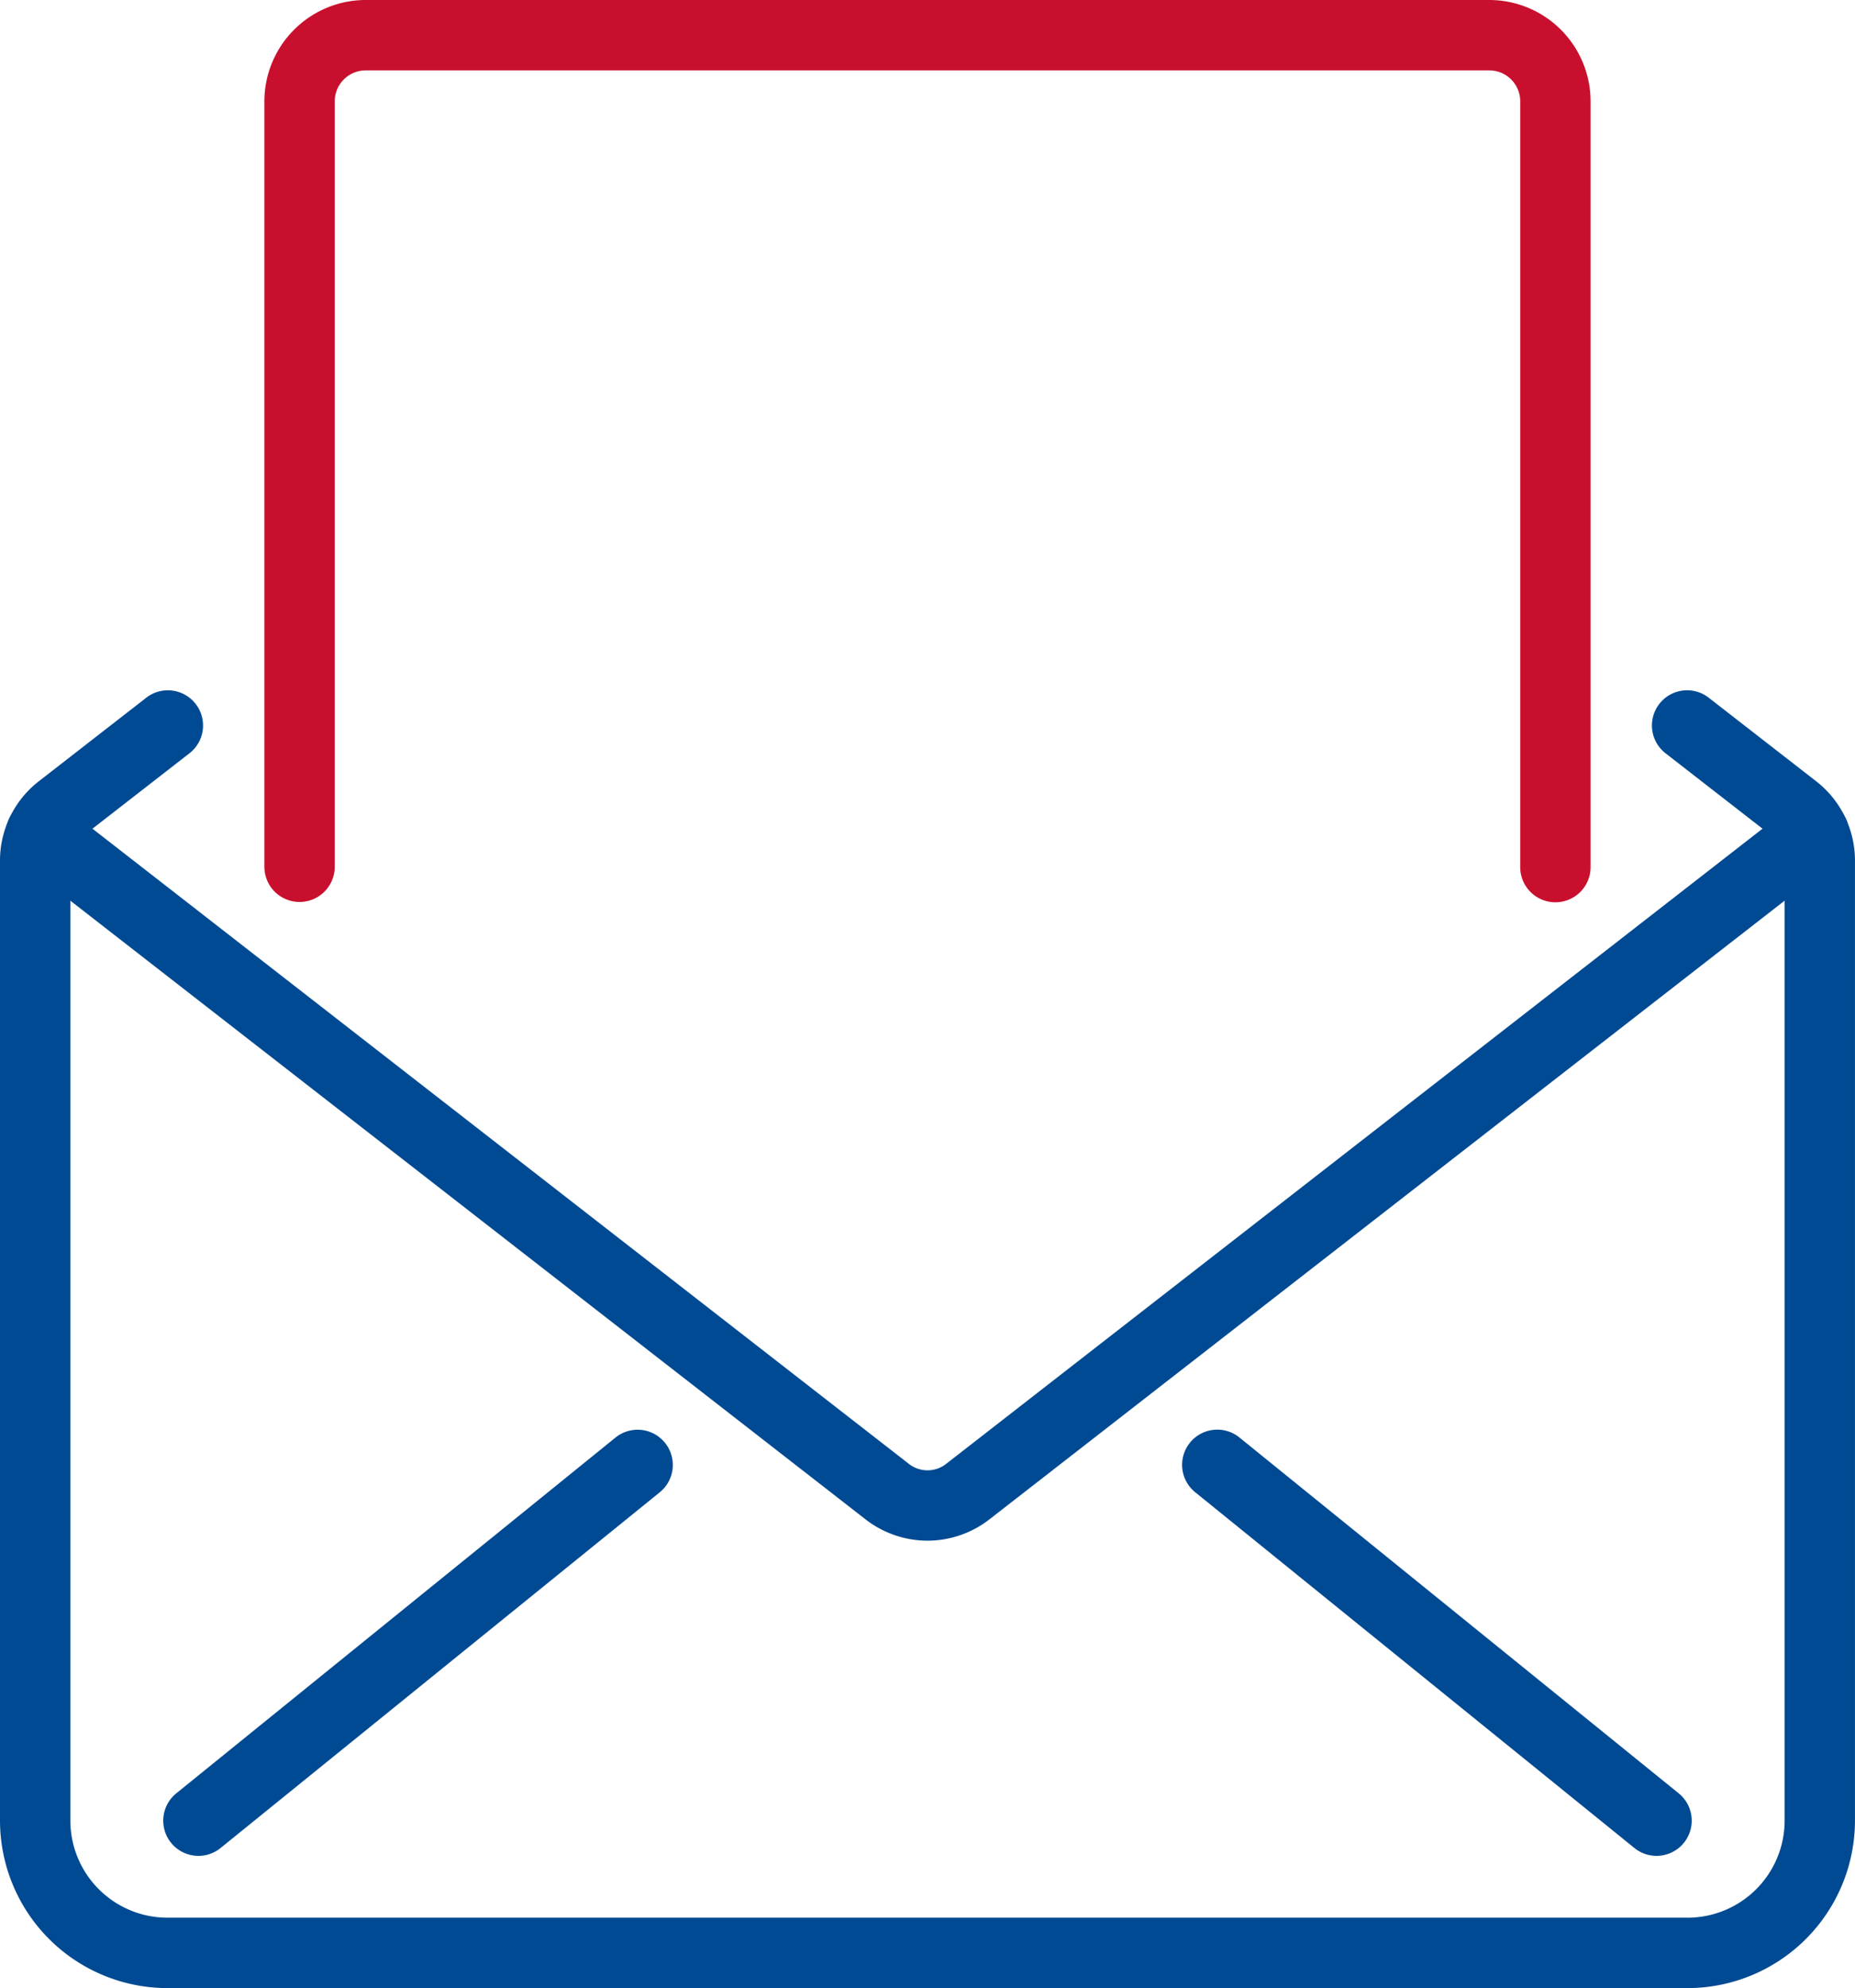 <?xml version="1.0" encoding="UTF-8"?> <svg xmlns="http://www.w3.org/2000/svg" width="105.451" height="112.966" viewBox="0 0 105.451 112.966"><g transform="translate(0.484 -0.065)"><path d="M58.647,216.17a5.746,5.746,0,0,1-3.545-1.229L7.032,177.559A2,2,0,1,1,9.488,174.4l48.076,37.387.014.011a1.716,1.716,0,0,0,2.139,0l.014-.011L107.807,174.4a2,2,0,1,1,2.455,3.158l-48.07,37.382A5.746,5.746,0,0,1,58.647,216.17Z" transform="translate(-6.406 -128.563)" fill="#004a93"></path><path d="M100.936,224.949H14.515A9.526,9.526,0,0,1,5,215.434V160.9a5.706,5.706,0,0,1,2.22-4.535l6.068-4.715a2,2,0,1,1,2.454,3.158l-6.068,4.716A1.755,1.755,0,0,0,9,160.9v54.533a5.521,5.521,0,0,0,5.515,5.515h86.421a5.521,5.521,0,0,0,5.515-5.515V160.9a1.755,1.755,0,0,0-.674-1.377l-6.069-4.716a2,2,0,1,1,2.454-3.158l6.068,4.716a5.705,5.705,0,0,1,2.219,4.535v54.533A9.526,9.526,0,0,1,100.936,224.949Z" transform="translate(-5.484 -111.919)" fill="#004a93"></path><path d="M0,22.215a2,2,0,0,1-1.556-.742,2,2,0,0,1,.3-2.813L23.71-1.554a2,2,0,0,1,2.813.3,2,2,0,0,1-.3,2.813L1.259,21.769A1.992,1.992,0,0,1,0,22.215Z" transform="translate(10.796 83.301)" fill="#004a93"></path><path d="M24.967,22.215a1.992,1.992,0,0,1-1.257-.446L-1.258,1.554a2,2,0,0,1-.3-2.813,2,2,0,0,1,2.813-.3L26.227,18.661a2,2,0,0,1-1.26,3.554Z" transform="translate(68.717 83.301)" fill="#004a93"></path><path d="M134.391,56.269a2,2,0,0,1-2-2V10.757A1.759,1.759,0,0,0,130.634,9H66.757A1.759,1.759,0,0,0,65,10.757V54.25a2,2,0,0,1-4,0V10.757A5.764,5.764,0,0,1,66.757,5h63.877a5.764,5.764,0,0,1,5.757,5.757V54.269A2,2,0,0,1,134.391,56.269Z" transform="translate(-46.455 -4.935)" fill="#c8102e"></path></g></svg> 